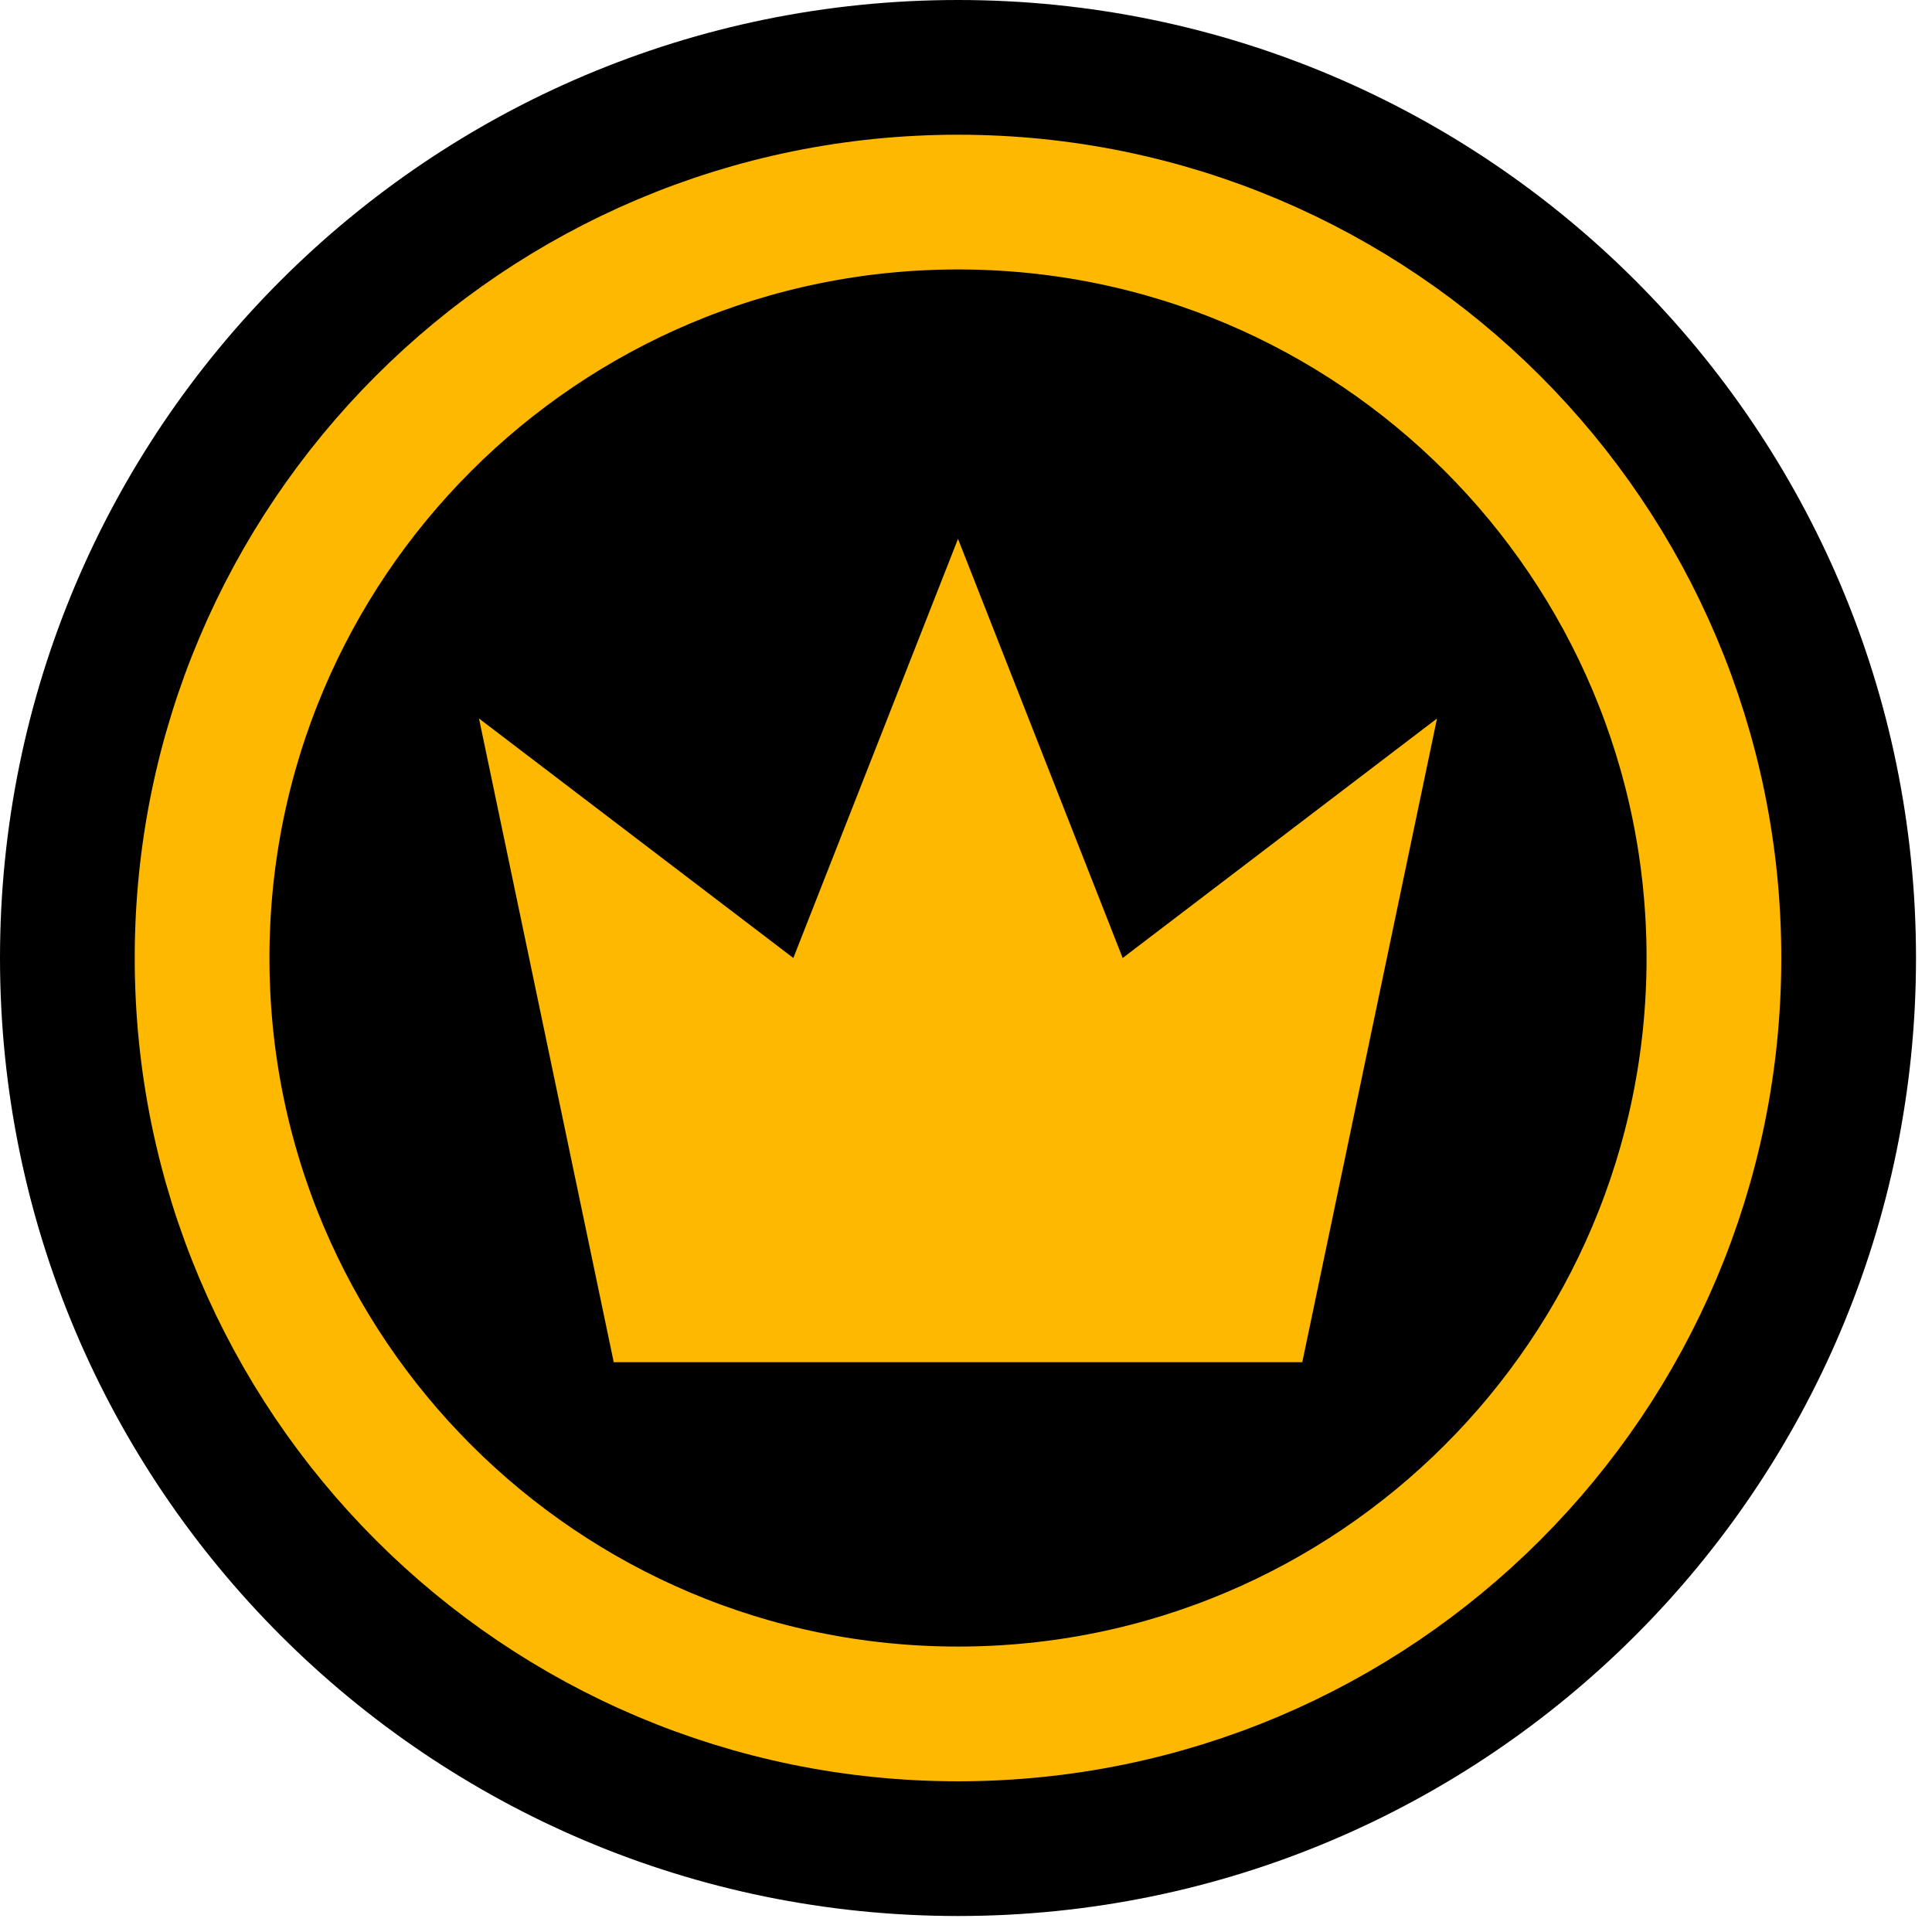 <svg width="87" height="87" viewBox="0 0 87 87" fill="none" xmlns="http://www.w3.org/2000/svg">
<path d="M43.14 86.28C66.966 86.28 86.28 66.966 86.28 43.14C86.28 19.314 66.966 0 43.14 0C19.314 0 0 19.314 0 43.14C0 66.966 19.314 86.28 43.14 86.28Z" fill="black"/>
<path d="M43.14 77.18C61.94 77.18 77.18 61.94 77.18 43.14C77.18 24.34 61.94 9.1 43.14 9.1C24.34 9.1 9.1 24.34 9.1 43.14C9.1 61.94 24.34 77.18 43.14 77.18Z" fill="black" stroke="#FFB800" stroke-width="6.067"/>
<path d="M21.57 32.355L27.637 61.34H58.643L64.71 32.355L50.555 43.14L43.14 24.266L35.725 43.14L21.57 32.355Z" fill="#FFB800"/>
</svg>
